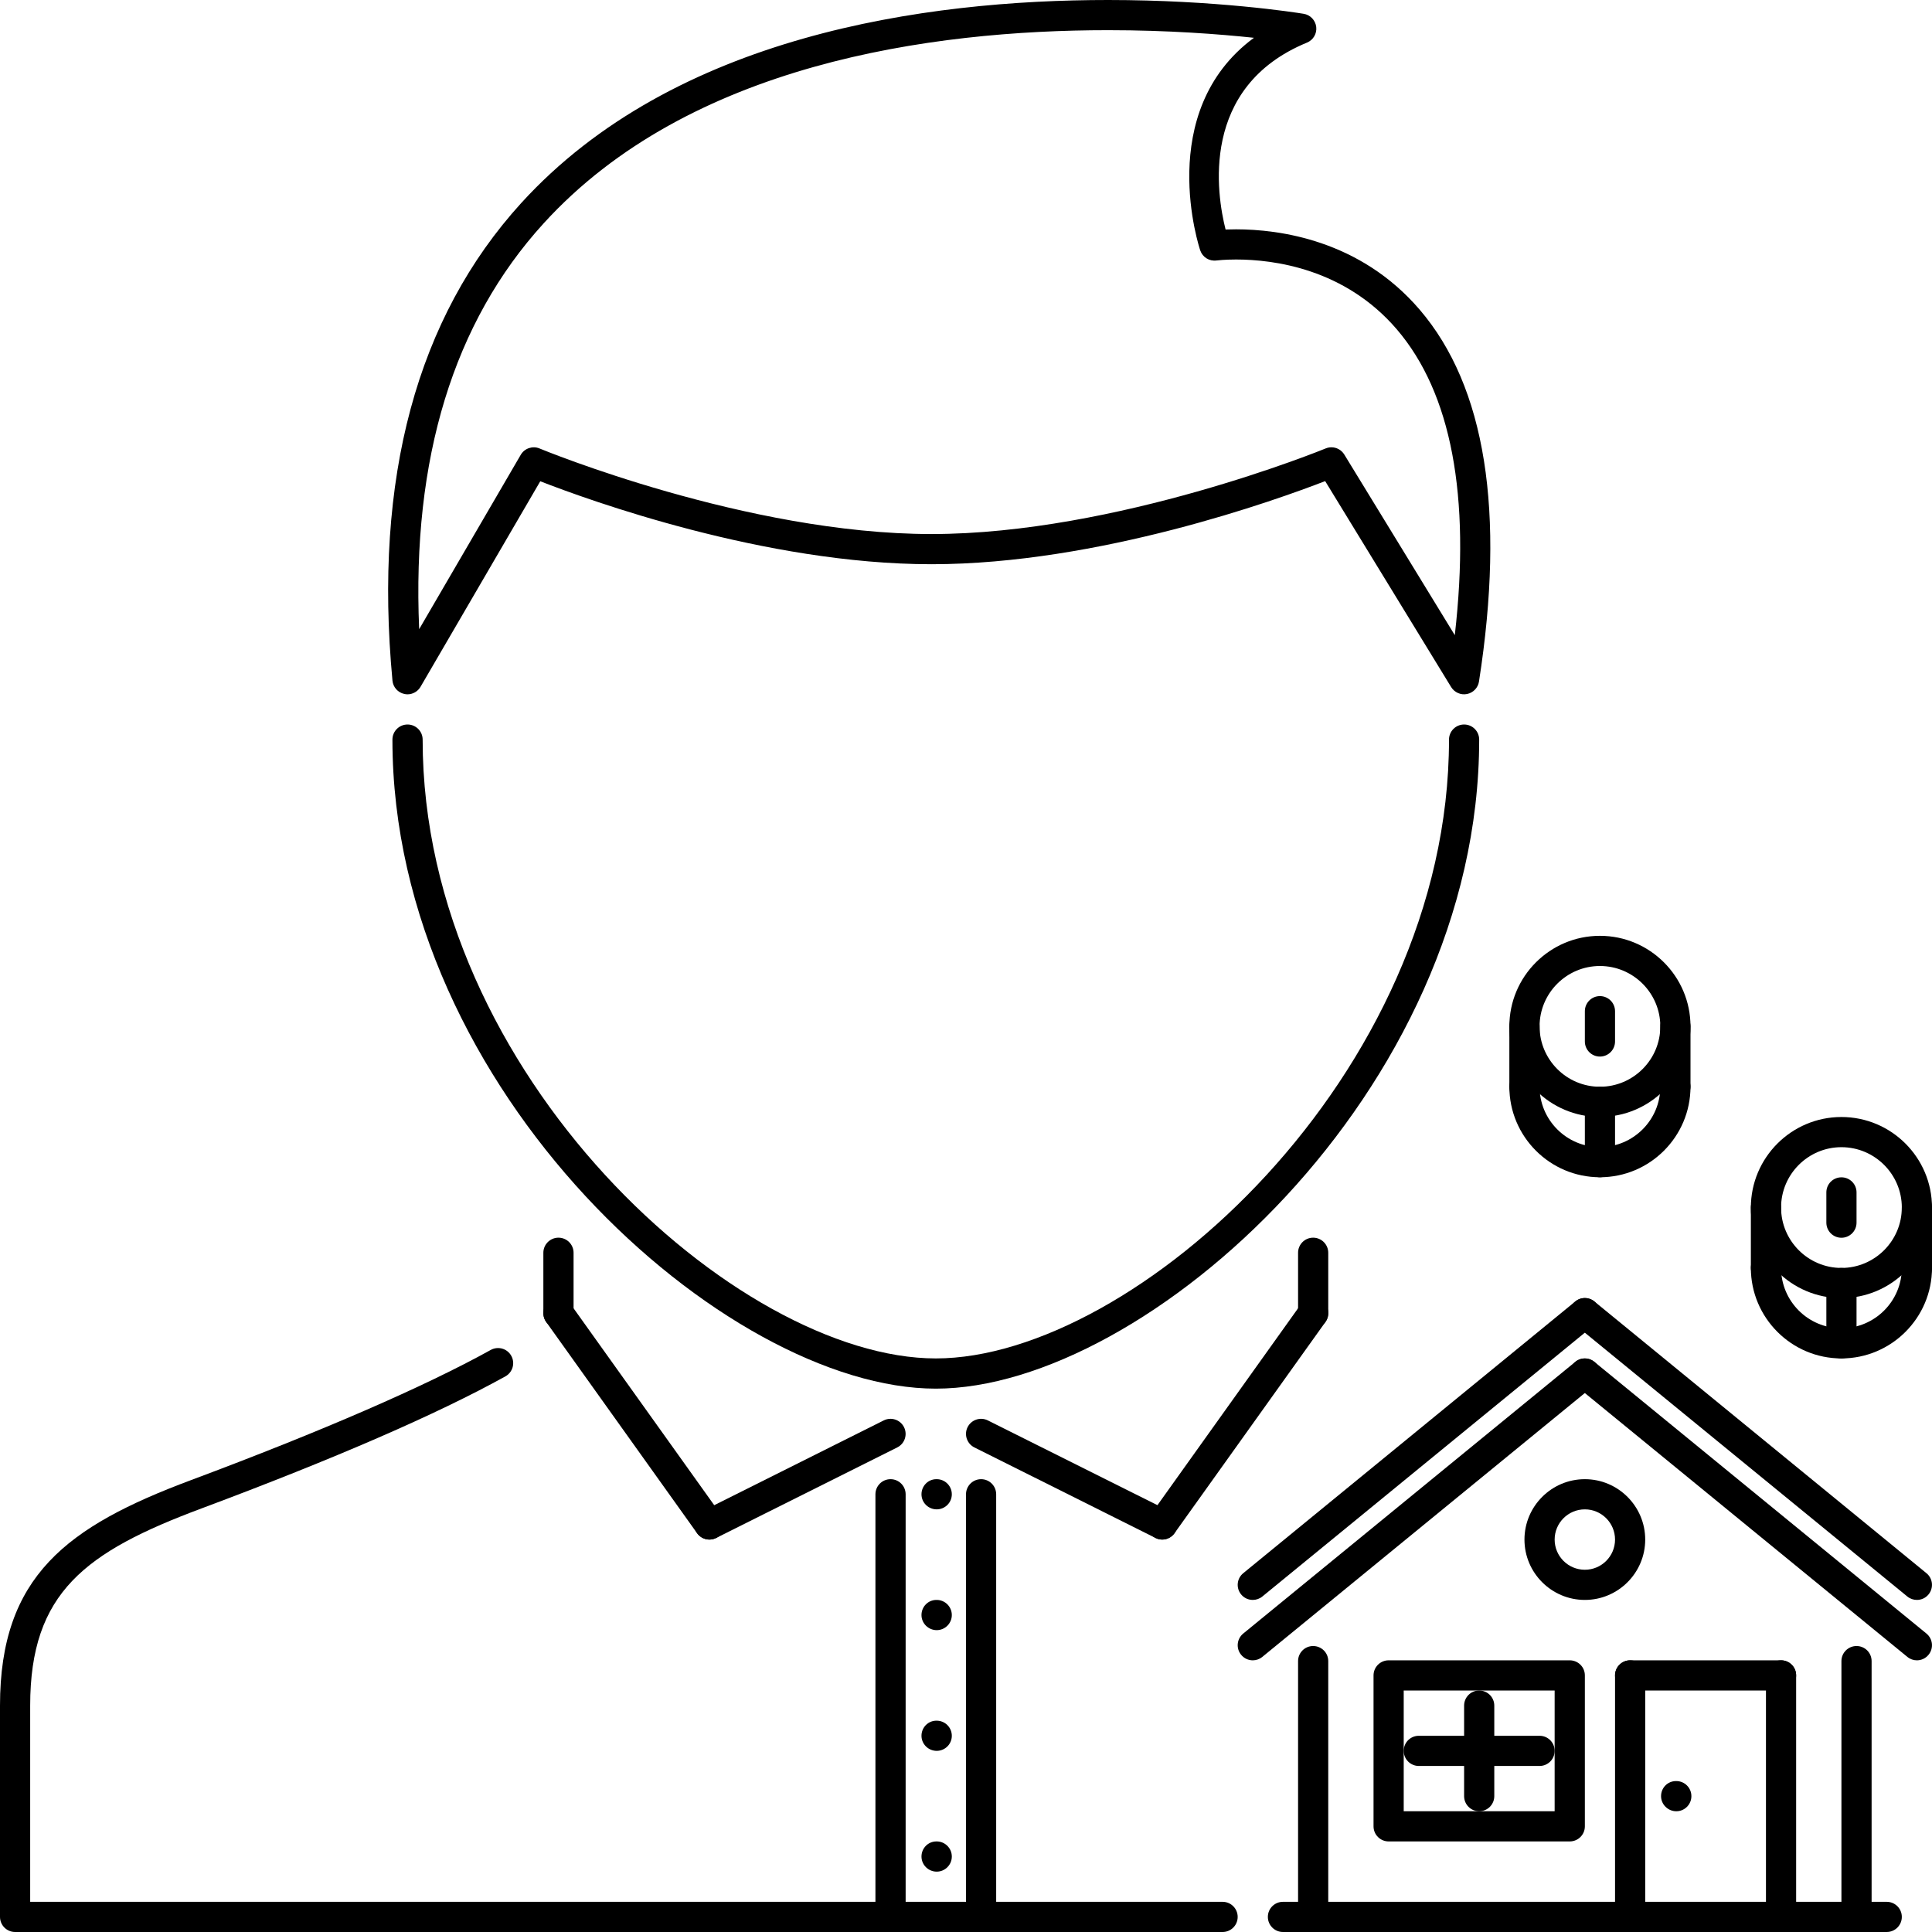 <svg width="50" height="50" viewBox="0 0 50 50" fill="none" xmlns="http://www.w3.org/2000/svg">
<g clip-path="url(#clip0_104_7291)">
<path d="M43.383 46.094H43.374C43.159 46.094 42.988 46.268 42.988 46.484C42.988 46.7 43.167 46.875 43.383 46.875C43.598 46.875 43.773 46.7 43.773 46.484C43.773 46.268 43.598 46.094 43.383 46.094Z" fill="black"/>
<path d="M41.317 33.737C41.181 33.57 40.934 33.545 40.768 33.682L32.175 40.714C32.008 40.85 31.983 41.096 32.12 41.263C32.197 41.358 32.309 41.406 32.422 41.406C32.509 41.406 32.596 41.377 32.669 41.318L41.263 34.287C41.429 34.15 41.454 33.904 41.317 33.737Z" fill="black"/>
<path d="M49.856 40.714L41.263 33.682C41.096 33.545 40.85 33.57 40.713 33.737C40.577 33.904 40.601 34.15 40.768 34.287L49.362 41.318C49.434 41.377 49.522 41.406 49.609 41.406C49.722 41.406 49.834 41.358 49.911 41.263C50.048 41.096 50.023 40.85 49.856 40.714Z" fill="black"/>
<path d="M41.317 35.3C41.181 35.133 40.934 35.108 40.768 35.245L32.175 42.276C32.008 42.413 31.983 42.658 32.12 42.825C32.197 42.92 32.309 42.969 32.422 42.969C32.509 42.969 32.596 42.94 32.669 42.88L41.263 35.849C41.429 35.712 41.454 35.467 41.317 35.3Z" fill="black"/>
<path d="M49.856 42.276L41.263 35.245C41.096 35.108 40.85 35.133 40.713 35.3C40.577 35.467 40.601 35.712 40.768 35.849L49.362 42.88C49.435 42.94 49.522 42.969 49.609 42.969C49.722 42.969 49.834 42.92 49.911 42.825C50.048 42.658 50.023 42.413 49.856 42.276Z" fill="black"/>
<path d="M33.984 42.599C33.768 42.599 33.594 42.773 33.594 42.989V49.609C33.594 49.825 33.768 50 33.984 50C34.2 50 34.375 49.825 34.375 49.609V42.989C34.375 42.773 34.2 42.599 33.984 42.599Z" fill="black"/>
<path d="M48.047 42.599C47.831 42.599 47.656 42.773 47.656 42.989V49.609C47.656 49.825 47.831 50 48.047 50C48.263 50 48.437 49.825 48.437 49.609V42.989C48.437 42.773 48.263 42.599 48.047 42.599Z" fill="black"/>
<path d="M48.828 49.219H33.203C32.987 49.219 32.812 49.393 32.812 49.609C32.812 49.825 32.987 50 33.203 50H48.828C49.044 50 49.219 49.825 49.219 49.609C49.219 49.393 49.044 49.219 48.828 49.219Z" fill="black"/>
<path d="M40.625 42.969H35.938C35.722 42.969 35.547 43.143 35.547 43.359V47.266C35.547 47.481 35.722 47.656 35.938 47.656H40.625C40.841 47.656 41.016 47.481 41.016 47.266V43.359C41.016 43.143 40.841 42.969 40.625 42.969ZM40.234 46.875H36.328V43.75H40.234V46.875Z" fill="black"/>
<path d="M42.188 42.969C41.972 42.969 41.797 43.143 41.797 43.359V49.609C41.797 49.825 41.972 50 42.188 50C42.403 50 42.578 49.825 42.578 49.609V43.359C42.578 43.143 42.403 42.969 42.188 42.969Z" fill="black"/>
<path d="M46.094 42.969H42.188C41.972 42.969 41.797 43.143 41.797 43.359C41.797 43.575 41.972 43.75 42.188 43.75H46.094C46.31 43.75 46.484 43.575 46.484 43.359C46.484 43.143 46.31 42.969 46.094 42.969Z" fill="black"/>
<path d="M46.094 42.969C45.878 42.969 45.703 43.143 45.703 43.359V49.609C45.703 49.825 45.878 50 46.094 50C46.31 50 46.484 49.825 46.484 49.609V43.359C46.484 43.143 46.31 42.969 46.094 42.969Z" fill="black"/>
<path d="M39.844 44.922H36.719C36.503 44.922 36.328 45.096 36.328 45.312C36.328 45.528 36.503 45.703 36.719 45.703H39.844C40.06 45.703 40.234 45.528 40.234 45.312C40.234 45.096 40.06 44.922 39.844 44.922Z" fill="black"/>
<path d="M38.281 43.75C38.065 43.75 37.891 43.925 37.891 44.141V46.484C37.891 46.7 38.065 46.875 38.281 46.875C38.497 46.875 38.672 46.7 38.672 46.484V44.141C38.672 43.925 38.497 43.75 38.281 43.75Z" fill="black"/>
<path d="M41.016 38.281C40.154 38.281 39.453 38.983 39.453 39.844C39.453 40.705 40.154 41.406 41.016 41.406C41.877 41.406 42.578 40.705 42.578 39.844C42.578 38.983 41.877 38.281 41.016 38.281ZM41.016 40.625C40.584 40.625 40.234 40.275 40.234 39.844C40.234 39.413 40.584 39.062 41.016 39.062C41.447 39.062 41.797 39.413 41.797 39.844C41.797 40.275 41.447 40.625 41.016 40.625Z" fill="black"/>
<path d="M47.656 28.908C46.364 28.908 45.312 29.959 45.312 31.252C45.312 32.544 46.364 33.595 47.656 33.595C48.949 33.595 50 32.544 50 31.252C50 29.959 48.949 28.908 47.656 28.908ZM47.656 32.814C46.795 32.814 46.094 32.113 46.094 31.251C46.094 30.39 46.795 29.689 47.656 29.689C48.517 29.689 49.219 30.39 49.219 31.251C49.219 32.113 48.517 32.814 47.656 32.814Z" fill="black"/>
<path d="M49.609 32.423C49.393 32.423 49.219 32.597 49.219 32.813C49.219 33.675 48.517 34.375 47.656 34.375C46.795 34.375 46.094 33.675 46.094 32.813C46.094 32.597 45.919 32.423 45.703 32.423C45.487 32.423 45.312 32.597 45.312 32.813C45.312 34.105 46.364 35.156 47.656 35.156C48.949 35.156 50 34.105 50 32.813C50 32.597 49.825 32.423 49.609 32.423Z" fill="black"/>
<path d="M47.656 30.469C47.44 30.469 47.266 30.643 47.266 30.859V31.642C47.266 31.858 47.44 32.033 47.656 32.033C47.872 32.033 48.047 31.858 48.047 31.642V30.859C48.047 30.643 47.872 30.469 47.656 30.469Z" fill="black"/>
<path d="M49.609 30.861C49.393 30.861 49.219 31.036 49.219 31.252V32.813C49.219 33.029 49.393 33.204 49.609 33.204C49.825 33.204 50 33.029 50 32.813V31.252C50 31.036 49.825 30.861 49.609 30.861Z" fill="black"/>
<path d="M45.703 30.861C45.487 30.861 45.312 31.036 45.312 31.252V32.813C45.312 33.029 45.487 33.204 45.703 33.204C45.919 33.204 46.094 33.029 46.094 32.813V31.252C46.094 31.036 45.919 30.861 45.703 30.861Z" fill="black"/>
<path d="M47.656 32.814C47.44 32.814 47.266 32.989 47.266 33.205V34.766C47.266 34.981 47.44 35.156 47.656 35.156C47.872 35.156 48.047 34.981 48.047 34.766V33.205C48.047 32.989 47.872 32.814 47.656 32.814Z" fill="black"/>
<path d="M41.406 24.219C40.114 24.219 39.062 25.27 39.062 26.562C39.062 27.855 40.114 28.906 41.406 28.906C42.699 28.906 43.75 27.855 43.75 26.562C43.75 25.27 42.699 24.219 41.406 24.219ZM41.406 28.125C40.545 28.125 39.844 27.424 39.844 26.562C39.844 25.701 40.545 25 41.406 25C42.267 25 42.969 25.701 42.969 26.562C42.969 27.424 42.267 28.125 41.406 28.125Z" fill="black"/>
<path d="M43.359 27.733C43.143 27.733 42.969 27.908 42.969 28.124C42.969 28.985 42.267 29.686 41.406 29.686C40.545 29.686 39.844 28.985 39.844 28.124C39.844 27.908 39.669 27.733 39.453 27.733C39.237 27.733 39.062 27.908 39.062 28.124C39.062 29.416 40.114 30.467 41.406 30.467C42.699 30.467 43.75 29.416 43.75 28.124C43.75 27.908 43.575 27.733 43.359 27.733Z" fill="black"/>
<path d="M41.406 25.779C41.19 25.779 41.016 25.954 41.016 26.17V26.953C41.016 27.169 41.19 27.344 41.406 27.344C41.622 27.344 41.797 27.169 41.797 26.953V26.17C41.797 25.954 41.622 25.779 41.406 25.779Z" fill="black"/>
<path d="M43.359 26.172C43.143 26.172 42.969 26.346 42.969 26.562V28.124C42.969 28.34 43.143 28.515 43.359 28.515C43.575 28.515 43.75 28.34 43.75 28.124V26.562C43.75 26.346 43.575 26.172 43.359 26.172Z" fill="black"/>
<path d="M39.453 26.172C39.237 26.172 39.062 26.346 39.062 26.562V28.124C39.062 28.34 39.237 28.515 39.453 28.515C39.669 28.515 39.844 28.34 39.844 28.124V26.562C39.844 26.346 39.669 26.172 39.453 26.172Z" fill="black"/>
<path d="M41.406 28.125C41.19 28.125 41.016 28.3 41.016 28.516V30.077C41.016 30.293 41.19 30.467 41.406 30.467C41.622 30.467 41.797 30.293 41.797 30.077V28.516C41.797 28.3 41.622 28.125 41.406 28.125Z" fill="black"/>
<path d="M31.641 49.219H0.781V44.141C0.781 41.21 2.211 40.16 5.215 39.038C8.675 37.745 11.32 36.595 13.08 35.62C13.269 35.515 13.337 35.277 13.232 35.089C13.127 34.899 12.889 34.833 12.701 34.936C11 35.88 8.317 37.045 4.941 38.306C1.737 39.503 0 40.788 0 44.141V49.609C0 49.825 0.175 50 0.391 50H31.641C31.857 50 32.031 49.825 32.031 49.61C32.031 49.394 31.857 49.219 31.641 49.219Z" fill="black"/>
<path d="M37.891 18.75C37.675 18.75 37.5 18.925 37.5 19.141C37.5 27.827 29.342 35.156 24.219 35.156C19.096 35.156 10.938 27.827 10.938 19.141C10.938 18.925 10.763 18.75 10.547 18.75C10.331 18.75 10.156 18.925 10.156 19.141C10.156 28.25 18.794 35.938 24.219 35.938C29.643 35.938 38.281 28.25 38.281 19.141C38.281 18.925 38.107 18.75 37.891 18.75Z" fill="black"/>
<path d="M24.242 38.281H24.234C24.019 38.281 23.848 38.456 23.848 38.672C23.848 38.888 24.026 39.062 24.242 39.062C24.457 39.062 24.633 38.888 24.633 38.672C24.633 38.456 24.457 38.281 24.242 38.281Z" fill="black"/>
<path d="M24.242 41.406H24.234C24.019 41.406 23.848 41.581 23.848 41.797C23.848 42.013 24.026 42.188 24.242 42.188C24.457 42.188 24.633 42.013 24.633 41.797C24.633 41.581 24.457 41.406 24.242 41.406Z" fill="black"/>
<path d="M24.242 44.531H24.234C24.019 44.531 23.848 44.706 23.848 44.922C23.848 45.138 24.026 45.312 24.242 45.312C24.457 45.312 24.633 45.138 24.633 44.922C24.633 44.706 24.457 44.531 24.242 44.531Z" fill="black"/>
<path d="M24.242 47.656H24.234C24.019 47.656 23.848 47.831 23.848 48.047C23.848 48.263 24.026 48.438 24.242 48.438C24.457 48.438 24.633 48.263 24.633 48.047C24.633 47.831 24.457 47.656 24.242 47.656Z" fill="black"/>
<path d="M33.984 32.031C33.768 32.031 33.594 32.206 33.594 32.422V33.984C33.594 34.2 33.768 34.375 33.984 34.375C34.2 34.375 34.375 34.2 34.375 33.984V32.422C34.375 32.206 34.2 32.031 33.984 32.031Z" fill="black"/>
<path d="M34.212 33.666C34.036 33.542 33.791 33.582 33.666 33.757L29.76 39.226C29.635 39.402 29.675 39.645 29.851 39.771C29.92 39.82 30 39.844 30.078 39.844C30.2 39.844 30.32 39.786 30.396 39.68L34.303 34.212C34.428 34.035 34.387 33.792 34.212 33.666Z" fill="black"/>
<path d="M30.253 39.103L25.565 36.76C25.373 36.664 25.138 36.742 25.041 36.935C24.945 37.127 25.023 37.362 25.216 37.459L29.904 39.802C29.96 39.831 30.019 39.844 30.078 39.844C30.221 39.844 30.359 39.764 30.427 39.628C30.524 39.435 30.446 39.2 30.253 39.103Z" fill="black"/>
<path d="M14.453 32.031C14.237 32.031 14.062 32.206 14.062 32.422V33.984C14.062 34.2 14.237 34.375 14.453 34.375C14.669 34.375 14.844 34.2 14.844 33.984V32.422C14.844 32.206 14.669 32.031 14.453 32.031Z" fill="black"/>
<path d="M18.678 39.226L14.771 33.757C14.646 33.581 14.403 33.542 14.226 33.666C14.05 33.792 14.01 34.035 14.135 34.212L18.041 39.681C18.118 39.787 18.238 39.844 18.36 39.844C18.438 39.844 18.517 39.82 18.587 39.771C18.762 39.645 18.803 39.402 18.678 39.226Z" fill="black"/>
<path d="M23.396 36.935C23.299 36.742 23.065 36.664 22.872 36.76L18.185 39.104C17.991 39.2 17.914 39.435 18.01 39.628C18.079 39.764 18.217 39.844 18.359 39.844C18.418 39.844 18.478 39.831 18.534 39.803L23.221 37.459C23.415 37.362 23.492 37.128 23.396 36.935Z" fill="black"/>
<path d="M36.742 8.015C35.192 6.205 33.099 5.935 31.989 5.935C31.888 5.935 31.797 5.937 31.718 5.94C31.488 5.032 31.041 2.249 33.824 1.103C33.986 1.037 34.084 0.871 34.064 0.697C34.043 0.524 33.91 0.384 33.738 0.357C33.512 0.32 31.453 0 28.68 0C23.933 0 17.445 0.912 13.489 5.255C10.788 8.222 9.666 12.38 10.157 17.615C10.173 17.783 10.296 17.923 10.462 17.959C10.49 17.966 10.519 17.969 10.546 17.969C10.683 17.969 10.812 17.896 10.883 17.775L13.982 12.455C15.222 12.939 19.793 14.602 24.107 14.602C28.432 14.602 33.06 12.93 34.295 12.451L37.556 17.782C37.642 17.921 37.807 17.994 37.966 17.961C38.127 17.929 38.251 17.8 38.276 17.638C38.961 13.241 38.445 10.004 36.742 8.015ZM37.65 16.438L34.79 11.763C34.717 11.644 34.589 11.576 34.457 11.576C34.406 11.576 34.356 11.586 34.307 11.606C34.254 11.628 28.889 13.821 24.107 13.821C19.325 13.821 14.018 11.629 13.965 11.607C13.786 11.531 13.576 11.601 13.477 11.77L10.848 16.283C10.657 11.869 11.737 8.34 14.068 5.782C17.831 1.649 24.091 0.781 28.68 0.781C30.241 0.781 31.565 0.884 32.452 0.978C29.858 2.893 31.049 6.443 31.063 6.483C31.124 6.657 31.294 6.766 31.485 6.741C31.498 6.74 31.686 6.716 31.989 6.716C32.965 6.716 34.802 6.951 36.15 8.524C37.559 10.171 38.063 12.83 37.65 16.438Z" fill="black"/>
<path d="M25.391 38.281C25.175 38.281 25 38.456 25 38.672V49.609C25 49.825 25.175 50 25.391 50C25.607 50 25.781 49.825 25.781 49.609V38.672C25.781 38.456 25.607 38.281 25.391 38.281Z" fill="black"/>
<path d="M23.047 38.281C22.831 38.281 22.656 38.456 22.656 38.672V49.609C22.656 49.825 22.831 50 23.047 50C23.263 50 23.438 49.825 23.438 49.609V38.672C23.438 38.456 23.263 38.281 23.047 38.281Z" fill="black"/>
</g>
<defs>
<clipPath id="clip0_104_7291">
<rect width="50" height="50" fill="white"/>
</clipPath>
</defs>
</svg>
